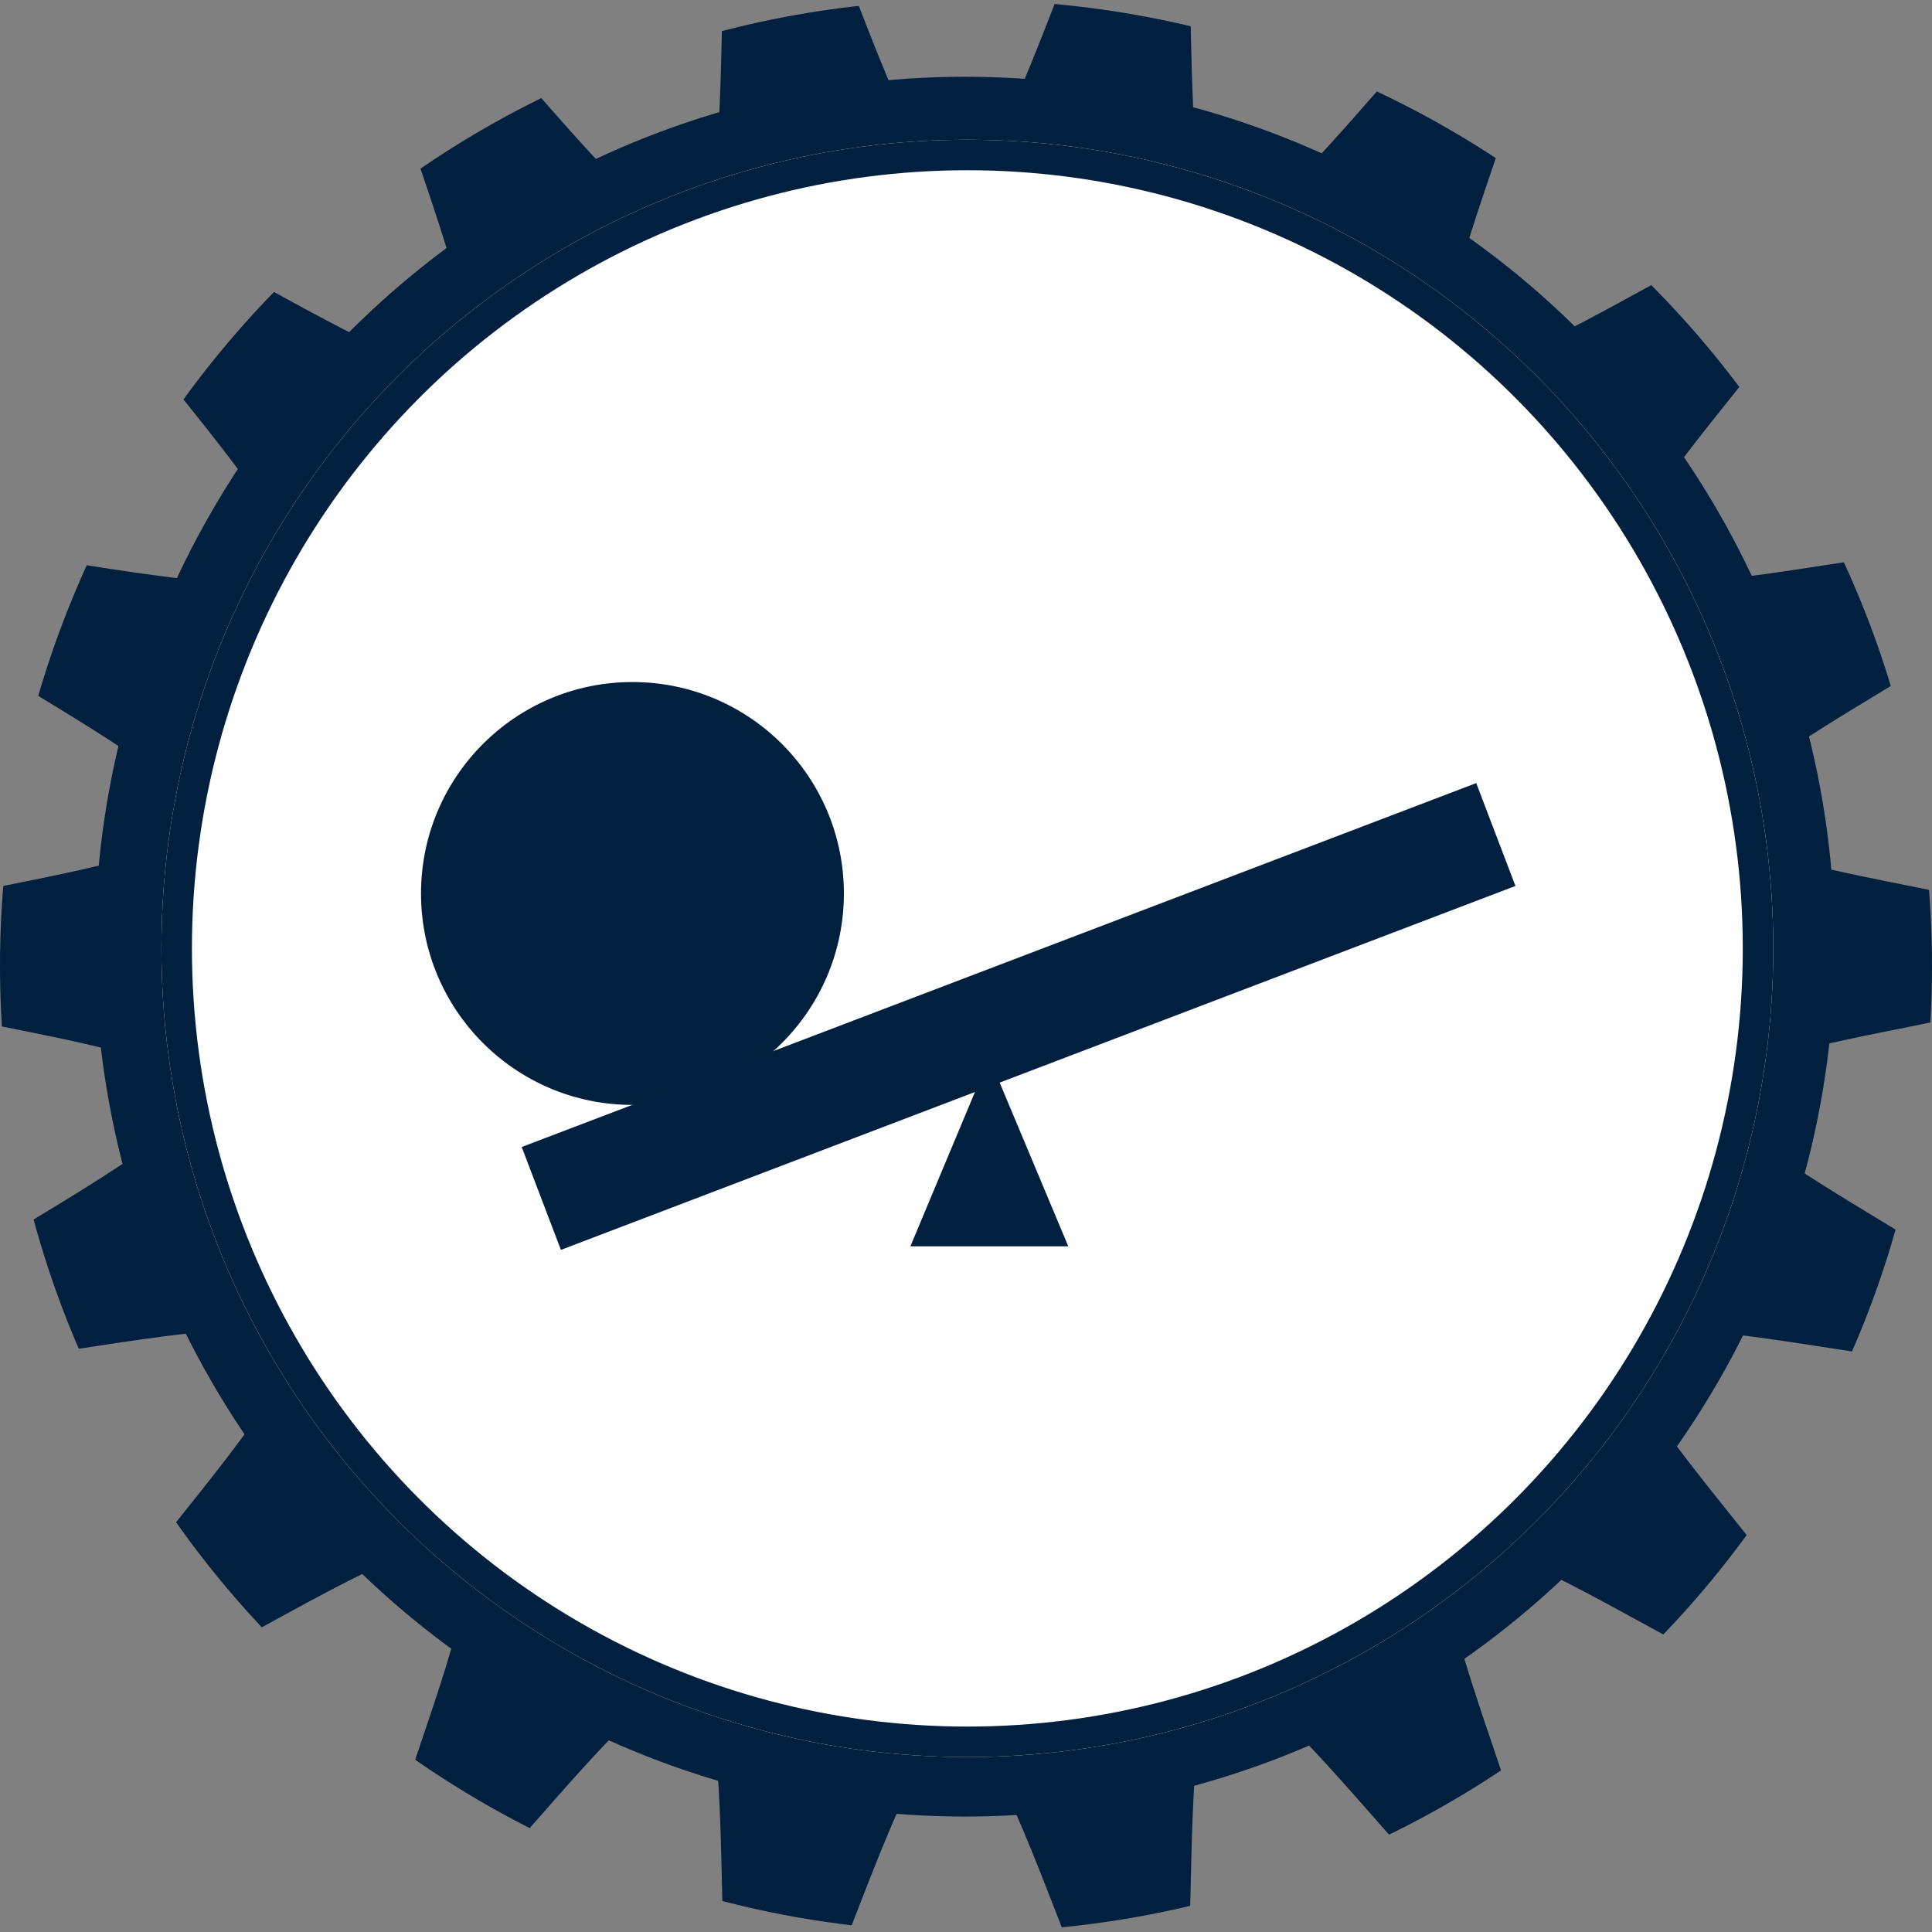 <svg id="レイヤー_1" data-name="レイヤー 1" xmlns="http://www.w3.org/2000/svg" xmlns:xlink="http://www.w3.org/1999/xlink" viewBox="0 0 506.85 506.85"><rect x="0" y="0" width="506.85" height="506.85" fill="#808080" stroke="none"/><defs><clipPath id="clip-path"><path d="M0,253.42c0,140,113.46,253.43,253.42,253.43S506.85,393.39,506.85,253.42,393.39,0,253.42,0,0,113.46,0,253.42Zm253.42-76a76,76,0,1,1-76,76h0A76,76,0,0,1,253.42,177.4Z" fill="none"/></clipPath></defs><g id="グループ_1247" data-name="グループ 1247"><g id="グループ_1218" data-name="グループ 1218"><g id="グループ_1165-2" data-name="グループ 1165-2"><g id="グループ_1157-2" data-name="グループ 1157-2"><g id="グループ_829-2" data-name="グループ 829-2"><g id="グループ_826-2" data-name="グループ 826-2"><g clip-path="url(#clip-path)"><g id="グループ_825-2" data-name="グループ 825-2"><g id="グループ_823-2" data-name="グループ 823-2"><path id="パス_740-2" data-name="パス 740-2" d="M-53.22,250.89c0,15,101.92,21,104.42,35.28,2.58,14.7-91.14,55-86.14,68.76,5.08,13.95,102.85-15.38,110.19-2.69S8.48,435.12,17.94,446.39s91.36-49.66,102.65-40.17S86,506.86,98.78,514.27s68.79-77.88,82.75-72.8c13.71,5,1.9,106.39,16.6,109,14.3,2.5,37.75-96.8,52.76-96.8s38.46,99.3,52.76,96.8c14.7-2.58,2.89-104,16.6-109,14-5.09,70.06,80.14,82.76,72.8s-33.08-98.59-21.82-108,93.16,51.46,102.65,40.16S419.12,365,426.53,352.23s105.11,16.65,110.19,2.7c5-13.71-88.72-54.06-86.14-68.76C453.08,271.87,555,265.9,555,250.89s-101.92-21-104.42-35.28c-2.57-14.7,91.14-55.05,86.14-68.76-5.07-14-102.84,15.38-110.19,2.69s66.77-82.89,57.31-94.16-91.35,49.67-102.65,40.18S415.81-5.09,403-12.5s-68.79,77.89-82.74,72.8c-13.72-5-1.9-106.38-16.6-108.95-14.3-2.5-37.75,96.8-52.77,96.8s-38.46-99.3-52.76-96.8c-14.7,2.58-2.88,104-16.6,109-13.95,5.08-70.06-80.15-82.75-72.8s33.07,98.58,21.81,108.05S27.43,44.09,17.94,55.39s64.72,81.34,57.31,94.15-105.11-16.65-110.19-2.7c-5,13.72,88.72,54.07,86.14,68.77C48.7,229.91-53.22,235.88-53.22,250.89Z" fill="#01203f"/></g><g id="グループ_824-2" data-name="グループ 824-2"><circle id="楕円形_2-2" data-name="楕円形 2-2" cx="253.13" cy="248.35" r="228.21" fill="#01203f"/></g></g></g></g></g></g><g id="楕円形_23-2" data-name="楕円形 23-2"><ellipse cx="253.78" cy="248.81" rx="211.43" ry="212.15" fill="#fff"/><ellipse cx="253.78" cy="248.81" rx="207.43" ry="208.15" fill="none" stroke="#01203f" stroke-width="8"/></g></g></g><g id="グループ_1241" data-name="グループ 1241"><g id="グループ_1240" data-name="グループ 1240"><circle id="楕円形_37" data-name="楕円形 37" cx="165.92" cy="234.4" r="53.97" fill="#01203f" stroke="#01203e" stroke-miterlimit="10" stroke-width="3"/><rect id="長方形_2282" data-name="長方形 2282" x="138.21" y="257.25" width="258" height="18.88" transform="translate(-77.47 112.67) rotate(-20.87)" fill="#01203f" stroke="#01203f" stroke-miterlimit="10" stroke-width="10"/></g><path id="パス_2845" data-name="パス 2845" d="M259.53,281.39,278,325.46H241.09Z" fill="#01203f" stroke="#01203f" stroke-miterlimit="10" stroke-width="3"/></g></g></svg>